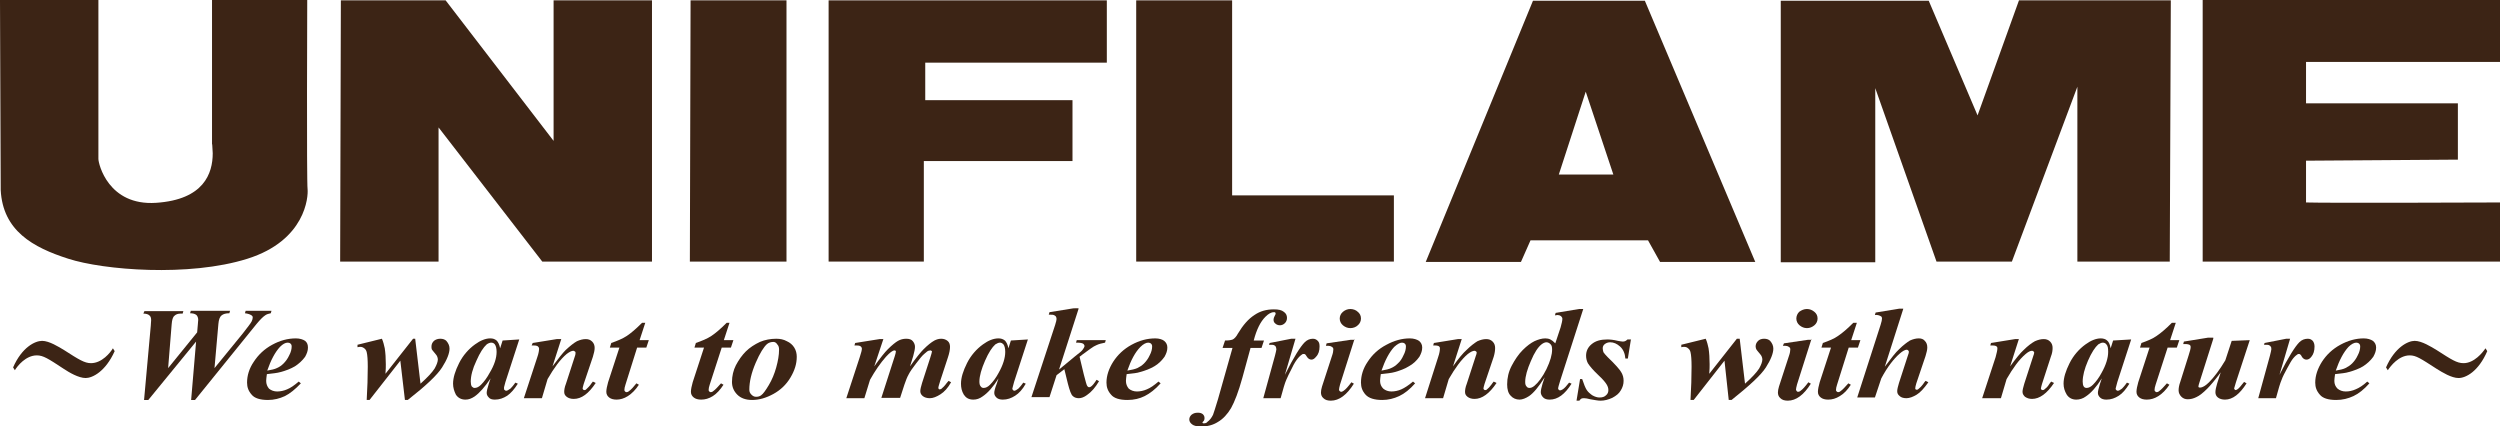 <?xml version="1.0" encoding="utf-8"?>
<!-- Generator: Adobe Illustrator 24.1.1, SVG Export Plug-In . SVG Version: 6.00 Build 0)  -->
<svg version="1.1" id="Layer_1" xmlns="http://www.w3.org/2000/svg" xmlns:xlink="http://www.w3.org/1999/xlink" x="0px" y="0px"
	 viewBox="0 0 706.3 120.4" style="enable-background:new 0 0 706.3 120.4;" xml:space="preserve">
<style type="text/css">
	.st0{fill:#3C2415;}
</style>
<g>
	<path class="st0" d="M24.2,106.8c-2,0-4.7-1.6-6.2-2.6c-4.4-2.9-5.8-3.8-7.6-3.8c-3.1,0-5.5,3-6.2,4.2l-0.5-0.8
		c2.5-5.7,6.2-7.5,8.2-7.5c2,0,4.7,1.7,6.2,2.6c4.2,2.7,5.8,3.7,7.6,3.7c3.1,0,5.5-3,6.2-4.2l0.5,0.8
		C29.8,105,26.1,106.8,24.2,106.8"/>
	<path class="st0" d="M0,0h27.8v43.8v1.1c0,1.4,2.8,13.3,16.3,12.4c13.5-0.9,16-8.3,16-14c0-5.9-0.2,0-0.2,0L59.9,0h26.9
		c0,0-0.2,51.4,0.1,53.5c0.2,2-0.5,14.4-17,19.6c-16.5,5.2-40.7,3.2-50.6,0c-10-3.2-18.5-7.9-19.1-19.4L0,0z"/>
	<polygon class="st0" points="96.3,0.1 125.9,0.1 156.4,39.8 156.4,0.1 184.2,0.1 184.2,73.9 153.2,73.9 123.9,36 123.9,73.9 
		96.1,73.9 	"/>
	<polygon class="st0" points="195.1,0.1 222.2,0.1 222.2,73.9 194.9,73.9 	"/>
	<polygon class="st0" points="234.1,0.1 312.7,0.1 312.7,17.7 261.4,17.7 261.4,28.3 303,28.3 303,45.5 261,45.5 261,73.9 
		234.1,73.9 	"/>
	<polygon class="st0" points="321,0.1 348.1,0.1 348.1,55.2 393.8,55.2 393.8,73.9 321,73.9 	"/>
	<polygon class="st0" points="503.1,74.1 503.1,0.2 529.8,0.2 544.9,0.2 558.7,32.6 570.4,0.1 613.3,0.1 613,73.9 586.9,73.9 
		586.9,24.5 568.4,73.9 547.1,73.9 529.8,24.9 529.8,74.1 	"/>
	<path class="st0" d="M622.3,73.9V0h84v17.5c0,0-53,0-54.8,0v11.7h42.9v15.9l-42.9,0.3l0,11.8c5.4,0.2,54.8,0,54.8,0v16.7
		L622.3,73.9z"/>
	<path class="st0" d="M455.8,49.3h-15.4l7.6-23.4L455.8,49.3z M469,74h26.9L464.7,0.2h-31.6L402.8,74h26.9l2.7-6.1h33.2L469,74z"/>
	<path class="st0" d="M40.7,113l1.9-21c0-0.6,0.1-1.1,0.1-1.5c0-0.6-0.1-1.1-0.5-1.4c-0.3-0.3-0.9-0.5-1.7-0.5l0.3-0.7h11l-0.2,0.7
		H51c-0.7,0-1.3,0.2-1.7,0.6c-0.5,0.4-0.7,1.2-0.8,2.4l-1,12.4l8.2-10.1l0.2-2.3c0-0.5,0.1-0.9,0.1-1.2c0-0.6-0.2-1.1-0.5-1.4
		c-0.4-0.3-0.9-0.5-1.8-0.5l0.2-0.7h11.1l-0.2,0.7c-1,0-1.7,0.2-2.2,0.6c-0.5,0.4-0.8,1.2-0.9,2.4L60.6,104l8-9.8
		c1.3-1.7,2.2-2.8,2.5-3.4c0.2-0.4,0.3-0.8,0.3-1.1c0-0.3-0.1-0.5-0.5-0.7c-0.3-0.2-0.9-0.4-1.7-0.5l0.2-0.7h7.3l-0.2,0.7
		c-0.6,0.1-1.2,0.3-1.6,0.6c-0.6,0.4-1.4,1.2-2.4,2.4L55.1,113H54l1.4-16.5L41.9,113H40.7z"/>
	<path class="st0" d="M75.5,104.7c1.2-0.2,2.1-0.4,2.7-0.7c0.7-0.3,1.3-0.7,1.9-1.3c0.6-0.6,1.2-1.4,1.6-2.3
		c0.5-0.9,0.7-1.8,0.7-2.5c0-0.4-0.1-0.6-0.3-0.8c-0.2-0.2-0.5-0.3-0.8-0.3c-0.7,0-1.4,0.4-2.2,1.2C77.7,99.5,76.5,101.8,75.5,104.7
		 M75.4,105.7c-0.1,0.8-0.2,1.4-0.2,1.9c0,0.9,0.3,1.6,0.8,2.2c0.6,0.5,1.4,0.8,2.3,0.8c0.9,0,1.9-0.2,2.8-0.6c1-0.4,2-1.1,3.3-2.2
		l0.6,0.5c-1.6,1.7-3.1,2.9-4.5,3.6c-1.5,0.7-3.1,1.1-4.8,1.1c-2.2,0-3.8-0.5-4.6-1.5c-0.9-1-1.3-2.1-1.3-3.4c0-2,0.6-4,1.9-5.9
		c1.3-2,3-3.6,5.2-4.8c2.2-1.2,4.4-1.8,6.7-1.8c1.1,0,2,0.3,2.6,0.7c0.6,0.5,0.8,1.1,0.8,1.9c0,0.9-0.3,1.7-0.8,2.6
		c-0.8,1.1-1.8,2-2.9,2.7c-1.2,0.7-2.5,1.2-4,1.6C78.3,105.4,77,105.5,75.4,105.7"/>
	<path class="st0" d="M117.3,95.7l1.5,12.7c2-1.8,3.3-3.2,4-4.3c0.6-1.1,0.9-1.9,0.9-2.6c0-0.3-0.1-0.5-0.2-0.8
		c-0.1-0.3-0.4-0.6-0.8-1.1c-0.4-0.5-0.6-0.7-0.7-0.9c-0.1-0.2-0.1-0.5-0.1-0.8c0-0.6,0.2-1.1,0.7-1.6c0.5-0.4,1.1-0.6,1.8-0.6
		c0.7,0,1.3,0.2,1.7,0.6c0.6,0.7,0.9,1.4,0.9,2.2c0,1.3-0.7,3.1-2.1,5.3c-1.4,2.2-4.6,5.2-9.7,9.2h-0.8l-1.3-11.1l-8.7,11.1h-0.8
		c0.2-3.4,0.3-6.5,0.3-9.4c0-1.9-0.1-3.3-0.3-4.1c-0.1-0.5-0.4-0.9-0.7-1.1c-0.4-0.3-0.7-0.4-1.1-0.4c-0.2,0-0.5,0-0.8,0.1v-0.7
		l6.9-1.7c0.4,0.9,0.6,1.8,0.8,2.7c0.2,1.3,0.3,2.8,0.3,4.5c0,0.6,0,1.5-0.1,2.7l7.8-9.9H117.3z"/>
	<path class="st0" d="M140.3,99.4c0-1-0.2-1.7-0.5-2.1c-0.2-0.3-0.6-0.5-1-0.5c-0.4,0-0.9,0.2-1.3,0.5c-0.9,0.8-1.9,2.3-2.9,4.6
		c-1.1,2.3-1.6,4.3-1.6,5.9c0,0.6,0.1,1.1,0.3,1.4c0.3,0.3,0.5,0.4,0.8,0.4c0.6,0,1.2-0.3,1.8-0.9c0.9-0.9,1.7-2,2.4-3.3
		C139.7,103.1,140.3,101.1,140.3,99.4 M146.7,95.9l-3.9,12l-0.4,1.5c0,0.2,0,0.3,0,0.4c0,0.2,0,0.3,0.2,0.4c0.1,0.1,0.2,0.2,0.4,0.2
		c0.3,0,0.6-0.2,1.2-0.6c0.2-0.2,0.7-0.7,1.4-1.7l0.7,0.3c-1,1.6-2,2.7-3,3.4c-1.1,0.7-2.2,1.1-3.5,1.1c-0.8,0-1.4-0.2-1.7-0.6
		c-0.4-0.4-0.6-0.8-0.6-1.3c0-0.5,0.2-1.3,0.6-2.6l0.5-1.5c-1.6,2.4-3.1,4.1-4.5,5.1c-0.9,0.6-1.7,0.9-2.6,0.9
		c-1.2,0-2.1-0.5-2.7-1.4c-0.5-1-0.8-2-0.8-3.1c0-1.7,0.6-3.6,1.7-5.8c1.1-2.2,2.7-4,4.5-5.3c1.5-1.1,3-1.7,4.3-1.7
		c0.8,0,1.3,0.2,1.8,0.6c0.4,0.4,0.8,1.1,1,2.2l0.7-2.2L146.7,95.9z"/>
	<path class="st0" d="M158.6,95.7l-2.5,7.8c1.7-2.3,2.9-3.8,3.7-4.6c1.3-1.2,2.3-2,3.2-2.5c0.9-0.4,1.7-0.6,2.5-0.6
		c0.7,0,1.3,0.2,1.8,0.7c0.5,0.5,0.7,1.1,0.7,1.8c0,0.7-0.2,1.5-0.5,2.5l-2.6,7.7c-0.2,0.7-0.3,1.1-0.3,1.3c0,0.1,0.1,0.2,0.2,0.3
		c0.1,0.1,0.2,0.1,0.3,0.1c0.1,0,0.3,0,0.4-0.1c0.4-0.4,0.9-0.8,1.4-1.5c0.1-0.2,0.3-0.4,0.6-0.8l0.8,0.4c-2,3-4,4.5-6.2,4.5
		c-0.8,0-1.5-0.2-2-0.6c-0.5-0.4-0.7-0.8-0.7-1.4c0-0.5,0.1-1.3,0.5-2.3l2.5-7.7c0.2-0.5,0.2-0.9,0.2-1.1c0-0.1-0.1-0.3-0.2-0.3
		c-0.1-0.1-0.3-0.2-0.4-0.2c-0.5,0-1.1,0.3-1.9,0.9c-1.9,1.6-3.6,4-5.4,7.1l-1.6,5.4h-5.1l3.8-11.6c0.4-1.1,0.5-2,0.5-2.4
		c0-0.2-0.1-0.4-0.2-0.5c-0.1-0.1-0.3-0.3-0.5-0.3c-0.2-0.1-0.7-0.1-1.4-0.1l0.3-0.7l6.8-1.1H158.6z"/>
	<path class="st0" d="M182.3,91.2l-1.6,4.9h2.6l-0.7,2.1H180l-3.3,10.5c-0.2,0.6-0.3,1.1-0.3,1.5c0,0.2,0.1,0.3,0.2,0.4
		c0.1,0.1,0.2,0.2,0.4,0.2c0.2,0,0.5-0.1,0.7-0.3c0.6-0.4,1.3-1.2,2.1-2.2l0.7,0.4c-0.9,1.4-2,2.5-3.1,3.2c-1.1,0.7-2.2,1-3.2,1
		c-0.9,0-1.6-0.2-2.1-0.6c-0.5-0.4-0.8-0.9-0.8-1.6c0-0.7,0.2-1.6,0.5-2.7l3.2-9.8h-2.7l0.4-1.3c1.7-0.6,3.2-1.2,4.4-2
		c1.2-0.8,2.6-2,4.3-3.7H182.3z"/>
	<path class="st0" d="M206.1,91.2l-1.6,4.9h2.7l-0.7,2.1h-2.6l-3.4,10.5c-0.2,0.6-0.3,1.1-0.3,1.5c0,0.2,0.1,0.3,0.2,0.4
		c0.1,0.1,0.2,0.2,0.4,0.2c0.2,0,0.5-0.1,0.7-0.3c0.6-0.4,1.3-1.2,2.2-2.2l0.7,0.4c-0.9,1.4-1.9,2.5-3,3.2c-1.1,0.7-2.2,1-3.3,1
		c-0.9,0-1.6-0.2-2.1-0.6c-0.5-0.4-0.8-0.9-0.8-1.6c0-0.7,0.2-1.6,0.5-2.7l3.2-9.8h-2.7l0.4-1.3c1.7-0.6,3.2-1.2,4.4-2
		c1.2-0.8,2.6-2,4.3-3.7H206.1z"/>
	<path class="st0" d="M218.5,96.6c-0.7,0-1.3,0.2-1.8,0.6c-0.9,0.8-2,2.5-3.2,5.3c-1.2,2.8-1.8,5.3-1.8,7.6c0,0.6,0.2,1,0.6,1.4
		c0.4,0.4,0.8,0.6,1.3,0.6c0.5,0,1-0.1,1.4-0.4c0.6-0.4,1.3-1.4,2.2-2.9c0.9-1.5,1.6-3.2,2.1-5c0.5-1.8,0.8-3.5,0.8-5
		c0-0.6-0.1-1.1-0.5-1.5C219.3,96.8,218.9,96.6,218.5,96.6 M219.3,95.7c1.1,0,2.1,0.2,3,0.7c0.9,0.4,1.6,1,2.1,1.8
		c0.5,0.8,0.7,1.7,0.7,2.6c0,2-0.6,3.9-1.8,5.9c-1.2,2-2.8,3.5-4.8,4.6c-2,1.1-4,1.7-6,1.7c-1.8,0-3.2-0.5-4.2-1.5
		c-1-1-1.5-2.2-1.5-3.6c0-1.7,0.4-3.3,1.1-4.7c0.8-1.5,1.7-2.8,2.8-3.9c1.1-1.1,2.5-2,4-2.7C216.1,96,217.7,95.7,219.3,95.7"/>
	<path class="st0" d="M249.6,95.7l-2.6,7.8c1.7-2.4,3-4,3.8-4.8c1.2-1.2,2.2-2,2.9-2.4c0.7-0.4,1.5-0.6,2.3-0.6
		c0.9,0,1.5,0.2,1.9,0.7c0.4,0.5,0.6,1,0.6,1.6c0,0.6-0.2,1.5-0.5,2.6l-0.9,2.9c1.7-2.4,3-4,3.8-4.8c1.2-1.2,2.2-2,3.1-2.5
		c0.6-0.3,1.2-0.5,1.9-0.5c0.7,0,1.3,0.2,1.8,0.6c0.5,0.4,0.7,1,0.7,1.7c0,0.8-0.2,1.8-0.6,3l-2.2,6.7c-0.3,1-0.5,1.6-0.5,1.9
		c0,0.1,0.1,0.2,0.1,0.3c0.1,0.1,0.2,0.1,0.3,0.1c0.2,0,0.3-0.1,0.4-0.1c0.5-0.4,1-0.9,1.5-1.6c0.1-0.1,0.3-0.4,0.6-0.7l0.7,0.4
		c-0.9,1.6-1.9,2.7-3,3.4c-1.1,0.7-2.1,1.1-3,1.1c-0.8,0-1.5-0.2-2-0.6c-0.5-0.4-0.7-0.9-0.7-1.4c0-0.5,0.2-1.3,0.5-2.3l2.3-7.1
		c0.3-1,0.5-1.6,0.5-1.8c0-0.1-0.1-0.2-0.2-0.2c-0.1-0.1-0.1-0.1-0.3-0.1c-0.1,0-0.4,0.1-0.5,0.1c-0.3,0.1-0.6,0.4-1.2,0.9
		c-0.6,0.5-1.3,1.4-2.3,2.7c-1,1.3-1.7,2.3-2.1,3.1c-0.4,0.7-0.8,1.7-1.2,2.9l-1.2,3.7H249l3.8-11.8c0.2-0.6,0.3-1.1,0.3-1.3
		c0-0.1,0-0.2-0.1-0.2c-0.1-0.1-0.2-0.1-0.3-0.1c-0.5,0-1.3,0.6-2.4,1.8c-1.6,1.8-3.1,4-4.5,6.5l-1.6,5.2h-5.1l3.8-11.6
		c0.4-1.2,0.6-2,0.6-2.4c0-0.2-0.1-0.4-0.2-0.5c-0.1-0.1-0.3-0.3-0.5-0.3c-0.2-0.1-0.7-0.1-1.4-0.1l0.2-0.7l6.9-1.1H249.6z"/>
	<path class="st0" d="M284,99.4c0-1-0.2-1.7-0.5-2.1c-0.3-0.3-0.6-0.5-1-0.5c-0.4,0-0.8,0.2-1.3,0.5c-0.9,0.8-1.9,2.3-2.9,4.6
		c-1,2.3-1.6,4.3-1.6,5.9c0,0.6,0.1,1.1,0.4,1.4c0.2,0.3,0.5,0.4,0.8,0.4c0.6,0,1.2-0.3,1.8-0.9c0.9-0.9,1.7-2,2.4-3.3
		C283.4,103.1,284,101.1,284,99.4 M290.4,95.9l-3.9,12l-0.4,1.5c0,0.2-0.1,0.3-0.1,0.4c0,0.2,0.1,0.3,0.2,0.4
		c0.1,0.1,0.2,0.2,0.3,0.2c0.3,0,0.7-0.2,1.2-0.6c0.2-0.2,0.7-0.7,1.4-1.7l0.7,0.3c-0.9,1.6-1.9,2.7-3,3.4c-1.1,0.7-2.2,1.1-3.5,1.1
		c-0.8,0-1.4-0.2-1.8-0.6c-0.4-0.4-0.6-0.8-0.6-1.3c0-0.5,0.2-1.3,0.7-2.6l0.5-1.5c-1.5,2.4-3,4.1-4.5,5.1c-0.8,0.6-1.7,0.9-2.6,0.9
		c-1.3,0-2.1-0.5-2.7-1.4c-0.6-1-0.8-2-0.8-3.1c0-1.7,0.6-3.6,1.7-5.8c1.1-2.2,2.7-4,4.5-5.3c1.5-1.1,3-1.7,4.4-1.7
		c0.7,0,1.3,0.2,1.8,0.6c0.4,0.4,0.8,1.1,1,2.2l0.7-2.2L290.4,95.9z"/>
	<path class="st0" d="M304.7,87.3l-5.5,17.1l4.6-3.8l1.5-1.2c0.5-0.4,0.7-0.8,0.9-1.1c0.1-0.2,0.2-0.4,0.2-0.5
		c0-0.2-0.1-0.5-0.4-0.7c-0.3-0.2-0.9-0.3-2-0.3l0.2-0.7h8.2l-0.2,0.7c-1,0.2-1.8,0.4-2.4,0.7c-0.5,0.2-1,0.5-1.7,1
		c-1,0.7-1.8,1.3-2.2,1.6l-0.9,0.7l1.2,5c0.5,1.9,0.8,3.1,1,3.3c0.2,0.2,0.3,0.3,0.5,0.3c0.5,0,1-0.5,1.7-1.5
		c0.1-0.1,0.2-0.3,0.4-0.6l0.7,0.4c-1,1.7-2.1,3-3.4,3.9c-0.8,0.6-1.6,0.9-2.3,0.9c-0.7,0-1.3-0.2-1.7-0.6c-0.5-0.4-0.9-1.6-1.4-3.5
		l-1-4.1l-2.2,1.7l-2,6.2h-5.1l6.7-20.4c0.3-0.9,0.4-1.5,0.4-1.7c0-0.3-0.1-0.5-0.2-0.7c-0.2-0.2-0.3-0.3-0.6-0.4
		c-0.2-0.1-0.7-0.1-1.4-0.1l0.2-0.7l6.8-1.1H304.7z"/>
	<path class="st0" d="M318.5,104.7c1.2-0.2,2.1-0.4,2.8-0.7c0.6-0.3,1.3-0.7,1.9-1.3c0.6-0.6,1.2-1.4,1.6-2.3
		c0.5-0.9,0.7-1.8,0.7-2.5c0-0.4-0.1-0.6-0.3-0.8c-0.2-0.2-0.5-0.3-0.8-0.3c-0.6,0-1.4,0.4-2.2,1.2
		C320.7,99.5,319.5,101.8,318.5,104.7 M318.3,105.7c-0.1,0.8-0.2,1.4-0.2,1.9c0,0.9,0.3,1.6,0.8,2.2c0.6,0.5,1.4,0.8,2.3,0.8
		c0.9,0,1.9-0.2,2.8-0.6c1-0.4,2-1.1,3.3-2.2l0.6,0.5c-1.5,1.7-3.1,2.9-4.5,3.6c-1.4,0.7-3,1.1-4.9,1.1c-2.2,0-3.8-0.5-4.6-1.5
		c-0.9-1-1.3-2.1-1.3-3.4c0-2,0.7-4,1.9-5.9c1.3-2,3-3.6,5.2-4.8c2.2-1.2,4.4-1.8,6.7-1.8c1.1,0,2,0.3,2.5,0.7
		c0.6,0.5,0.9,1.1,0.9,1.9c0,0.9-0.3,1.7-0.8,2.6c-0.8,1.1-1.7,2-2.9,2.7c-1.2,0.7-2.5,1.2-4,1.6C321.3,105.4,320,105.5,318.3,105.7
		"/>
	<path class="st0" d="M353.3,98.3l-2.3,8.4c-1.1,4-2.2,6.8-3.2,8.6c-1,1.7-2.3,3.1-3.7,3.9c-1.4,0.9-3,1.3-4.8,1.3
		c-1.1,0-2-0.2-2.5-0.6c-0.5-0.4-0.8-0.8-0.8-1.4c0-0.5,0.2-0.9,0.6-1.3c0.5-0.4,1-0.6,1.8-0.6c0.6,0,1,0.1,1.4,0.4
		c0.3,0.3,0.5,0.6,0.5,1.1c0,0.4-0.1,0.7-0.3,0.9c-0.2,0.2-0.3,0.3-0.3,0.4l0.1,0.1c0,0.1,0.2,0.1,0.3,0.1c0.4,0,0.8-0.1,1-0.4
		c0.7-0.5,1.2-1.2,1.6-2c0.2-0.6,0.7-2,1.4-4.4l4.1-14.5h-2.8l0.7-2.1c1,0,1.7-0.1,2.2-0.3c0.4-0.2,1-0.8,1.4-1.6
		c1.5-2.5,3-4.2,4.7-5.3c1.6-1.1,3.4-1.6,5.5-1.6c1.3,0,2.2,0.2,2.8,0.7c0.6,0.4,0.9,1,0.9,1.7c0,0.6-0.2,1.1-0.6,1.5
		c-0.4,0.4-0.9,0.6-1.4,0.6c-0.5,0-1-0.2-1.3-0.5c-0.4-0.3-0.5-0.7-0.5-1.1c0-0.3,0.1-0.6,0.3-1c0.2-0.3,0.3-0.6,0.3-0.7
		c0-0.1-0.1-0.2-0.1-0.3c-0.1-0.1-0.2-0.1-0.4-0.1c-0.8,0-1.6,0.5-2.4,1.3c-1.4,1.4-2.5,3.6-3.3,6.7h2.9l-0.7,2.1H353.3z"/>
	<path class="st0" d="M366,95.7l-3,10.2c2.5-5,4.4-8,5.6-9.2c0.7-0.7,1.5-1,2.3-1c0.6,0,1,0.2,1.4,0.6c0.4,0.4,0.5,0.9,0.5,1.6
		c0,1.2-0.3,2.2-1,2.9c-0.4,0.5-0.8,0.8-1.3,0.8c-0.5,0-0.9-0.3-1.2-0.7c-0.3-0.4-0.4-0.7-0.6-0.8c-0.1-0.1-0.2-0.1-0.4-0.1
		c-0.1,0-0.3,0-0.4,0.1c-0.3,0.2-0.7,0.5-1.2,1.1c-0.5,0.6-1.1,1.5-1.7,2.8c-0.7,1.3-1.2,2.4-1.6,3.3c-0.4,0.9-0.9,2.6-1.6,5.2h-4.9
		l3.3-12c0.2-0.9,0.4-1.5,0.4-1.8c0-0.3-0.1-0.6-0.2-0.8c-0.1-0.2-0.3-0.3-0.5-0.4c-0.2-0.1-0.7-0.1-1.4-0.1l0.2-0.5l6.1-1.2H366z"
		/>
	<path class="st0" d="M381.5,87.3c0.8,0,1.6,0.3,2.1,0.8c0.6,0.5,0.9,1.1,0.9,1.9c0,0.7-0.3,1.4-0.9,1.9c-0.5,0.5-1.3,0.8-2.1,0.8
		c-0.8,0-1.5-0.3-2.1-0.8c-0.6-0.5-0.9-1.2-0.9-1.9c0-0.7,0.3-1.4,0.9-1.9C380,87.6,380.7,87.3,381.5,87.3 M382.7,95.7l-4.1,12.9
		c-0.2,0.8-0.3,1.2-0.3,1.5c0,0.1,0,0.2,0.2,0.4c0.1,0.1,0.3,0.2,0.4,0.2c0.2,0,0.4-0.1,0.7-0.3c0.6-0.4,1.3-1.2,2.2-2.4l0.7,0.4
		c-2,3.2-4.2,4.8-6.5,4.8c-0.9,0-1.6-0.2-2.1-0.7c-0.5-0.4-0.7-1-0.7-1.6c0-0.5,0.1-1,0.3-1.7l2.8-8.6c0.3-0.8,0.4-1.5,0.4-1.9
		c0-0.3-0.1-0.5-0.4-0.7c-0.3-0.2-0.6-0.3-1-0.3c-0.2,0-0.4,0-0.7,0l0.2-0.7l6.8-1H382.7z"/>
	<path class="st0" d="M390.3,104.7c1.2-0.2,2.1-0.4,2.7-0.7c0.7-0.3,1.3-0.7,1.9-1.3c0.7-0.6,1.2-1.4,1.6-2.3
		c0.5-0.9,0.7-1.8,0.7-2.5c0-0.4-0.1-0.6-0.3-0.8c-0.2-0.2-0.5-0.3-0.8-0.3c-0.6,0-1.3,0.4-2.2,1.2
		C392.5,99.5,391.3,101.8,390.3,104.7 M390.1,105.7c-0.1,0.8-0.2,1.4-0.2,1.9c0,0.9,0.3,1.6,0.9,2.2c0.6,0.5,1.4,0.8,2.3,0.8
		c0.9,0,1.9-0.2,2.8-0.6c0.9-0.4,2-1.1,3.3-2.2l0.6,0.5c-1.5,1.7-3,2.9-4.5,3.6c-1.5,0.7-3.1,1.1-4.8,1.1c-2.2,0-3.8-0.5-4.7-1.5
		c-0.9-1-1.3-2.1-1.3-3.4c0-2,0.6-4,1.9-5.9c1.3-2,3-3.6,5.3-4.8c2.2-1.2,4.4-1.8,6.6-1.8c1.1,0,2,0.3,2.6,0.7
		c0.6,0.5,0.9,1.1,0.9,1.9c0,0.9-0.3,1.7-0.8,2.6c-0.8,1.1-1.7,2-3,2.7c-1.1,0.7-2.5,1.2-3.9,1.6
		C393.1,105.4,391.8,105.5,390.1,105.7"/>
	<path class="st0" d="M413,95.7l-2.5,7.8c1.6-2.3,2.9-3.8,3.8-4.6c1.2-1.2,2.3-2,3.1-2.5c0.9-0.4,1.7-0.6,2.5-0.6
		c0.7,0,1.3,0.2,1.8,0.7c0.5,0.5,0.7,1.1,0.7,1.8c0,0.7-0.1,1.5-0.4,2.5l-2.6,7.7c-0.2,0.7-0.3,1.1-0.3,1.3c0,0.1,0.1,0.2,0.2,0.3
		c0.1,0.1,0.2,0.1,0.3,0.1c0.1,0,0.3,0,0.4-0.1c0.5-0.4,0.9-0.8,1.4-1.5c0.1-0.2,0.3-0.4,0.6-0.8l0.8,0.4c-2,3-4.1,4.5-6.2,4.5
		c-0.8,0-1.5-0.2-2-0.6c-0.5-0.4-0.7-0.8-0.7-1.4c0-0.5,0.1-1.3,0.5-2.3l2.5-7.7c0.2-0.5,0.3-0.9,0.3-1.1c0-0.1-0.1-0.3-0.2-0.3
		c-0.1-0.1-0.2-0.2-0.4-0.2c-0.5,0-1.1,0.3-1.9,0.9c-1.9,1.6-3.6,4-5.4,7.1l-1.6,5.4h-5.1l3.7-11.6c0.4-1.1,0.5-2,0.5-2.4
		c0-0.2,0-0.4-0.1-0.5c-0.1-0.1-0.3-0.3-0.5-0.3c-0.2-0.1-0.7-0.1-1.3-0.1l0.2-0.7l6.8-1.1H413z"/>
	<path class="st0" d="M438.5,98.8c0-0.7-0.1-1.3-0.5-1.6c-0.3-0.3-0.7-0.5-1.1-0.5c-0.4,0-0.9,0.2-1.4,0.6c-1,0.8-2,2.3-3,4.7
		c-1,2.3-1.6,4.3-1.6,5.9c0,0.6,0.1,1,0.4,1.3c0.2,0.3,0.5,0.4,0.8,0.4c0.5,0,0.9-0.2,1.4-0.6c1.1-0.9,2.3-2.5,3.4-4.7
		C438,102,438.5,100.2,438.5,98.8 M447.3,87.3l-6.5,20.2c-0.4,1.3-0.6,2-0.6,2.3c0,0.1,0.1,0.3,0.2,0.3c0.1,0.1,0.2,0.2,0.3,0.2
		c0.2,0,0.5-0.1,0.8-0.3c0.5-0.3,1.1-1,1.8-1.9l0.7,0.3c-1.9,3-3.9,4.5-6.2,4.5c-0.8,0-1.4-0.2-1.8-0.6c-0.4-0.4-0.7-0.9-0.7-1.5
		c0-0.5,0.2-1.4,0.5-2.4l0.6-1.8c-1.7,2.7-3.1,4.4-4.4,5.3c-0.9,0.6-1.9,1-2.7,1c-1,0-1.9-0.4-2.5-1.1c-0.7-0.7-1-1.8-1-3.2
		c0-1.8,0.4-3.6,1.3-5.3c0.9-1.7,1.9-3.2,3.1-4.4c1.2-1.2,2.3-2,3.3-2.5c1.1-0.5,2.1-0.8,3.1-0.8c0.5,0,1,0.1,1.4,0.3
		c0.4,0.2,0.8,0.5,1.4,1.1l1.5-4.5c0.3-1.1,0.5-1.9,0.5-2.4c0-0.3-0.1-0.5-0.4-0.8c-0.3-0.2-0.6-0.3-1-0.3c-0.2,0-0.4,0.1-0.7,0.1
		l0.2-0.7l6.6-1.1H447.3z"/>
	<path class="st0" d="M460.8,95.7l-0.9,5.6h-0.7c-0.1-1.4-0.6-2.6-1.5-3.4c-0.9-0.8-1.8-1.2-2.8-1.2c-0.6,0-1.1,0.2-1.5,0.5
		c-0.4,0.3-0.6,0.7-0.6,1.2c0,0.4,0.1,0.7,0.2,1.1c0.2,0.3,0.6,0.8,1.2,1.4c2.1,2,3.4,3.5,3.8,4.2c0.5,0.8,0.7,1.6,0.7,2.5
		c0,1-0.3,1.9-0.8,2.7c-0.5,0.9-1.3,1.5-2.4,2.1c-1.1,0.5-2.2,0.8-3.3,0.8c-0.8,0-1.7-0.2-2.9-0.4c-0.8-0.2-1.3-0.3-1.7-0.3
		c-0.3,0-0.6,0-0.8,0.1c-0.2,0.1-0.4,0.3-0.6,0.6h-0.8l1-6.1h0.6c0.5,1.5,0.9,2.5,1.3,3.1c0.4,0.6,1,1.1,1.6,1.5
		c0.7,0.4,1.4,0.6,2,0.6c0.8,0,1.4-0.2,1.8-0.6c0.5-0.4,0.7-0.9,0.7-1.5c0-0.6-0.2-1.1-0.5-1.6c-0.3-0.5-1-1.4-2.2-2.5
		c-1.6-1.5-2.6-2.7-3.1-3.5c-0.3-0.6-0.5-1.3-0.5-2.1c0-1.3,0.5-2.4,1.6-3.3c1.1-0.9,2.5-1.3,4.4-1.3c0.8,0,1.8,0.1,3,0.4
		c0.6,0.1,1.1,0.2,1.4,0.2c0.5,0,0.9-0.2,1.3-0.6H460.8z"/>
	<path class="st0" d="M491.5,95.7l1.5,12.7c2-1.8,3.3-3.2,4-4.3c0.6-1.1,0.9-1.9,0.9-2.6c0-0.3-0.1-0.5-0.2-0.8
		c-0.1-0.3-0.4-0.6-0.8-1.1c-0.4-0.5-0.6-0.7-0.7-0.9c-0.1-0.2-0.2-0.5-0.2-0.8c0-0.6,0.2-1.1,0.7-1.6c0.4-0.4,1-0.6,1.7-0.6
		c0.7,0,1.3,0.2,1.7,0.6c0.6,0.7,0.9,1.4,0.9,2.2c0,1.3-0.7,3.1-2.1,5.3c-1.4,2.2-4.7,5.2-9.7,9.2h-0.8l-1.2-11.1l-8.7,11.1h-0.9
		c0.2-3.4,0.3-6.5,0.3-9.4c0-1.9-0.1-3.3-0.3-4.1c-0.1-0.5-0.4-0.9-0.7-1.1c-0.3-0.3-0.7-0.4-1.1-0.4c-0.2,0-0.5,0-0.8,0.1v-0.7
		l6.9-1.7c0.4,0.9,0.6,1.8,0.8,2.7c0.2,1.3,0.3,2.8,0.3,4.5c0,0.6,0,1.5-0.1,2.7l7.8-9.9H491.5z"/>
	<path class="st0" d="M510.5,87.3c0.8,0,1.5,0.3,2.1,0.8c0.6,0.5,0.9,1.1,0.9,1.9c0,0.7-0.3,1.4-0.9,1.9c-0.6,0.5-1.3,0.8-2.1,0.8
		c-0.8,0-1.5-0.3-2.1-0.8c-0.6-0.5-0.9-1.2-0.9-1.9c0-0.7,0.3-1.4,0.8-1.9C509,87.6,509.7,87.3,510.5,87.3 M511.8,95.7l-4.1,12.9
		c-0.2,0.8-0.3,1.2-0.3,1.5c0,0.1,0.1,0.2,0.2,0.4c0.1,0.1,0.2,0.2,0.4,0.2c0.2,0,0.5-0.1,0.7-0.3c0.6-0.4,1.3-1.2,2.2-2.4l0.7,0.4
		c-2,3.2-4.2,4.8-6.5,4.8c-0.9,0-1.6-0.2-2.1-0.7c-0.5-0.4-0.7-1-0.7-1.6c0-0.5,0.1-1,0.3-1.7l2.8-8.6c0.3-0.8,0.4-1.5,0.4-1.9
		c0-0.3-0.1-0.5-0.4-0.7c-0.3-0.2-0.6-0.3-1-0.3c-0.2,0-0.5,0-0.7,0l0.3-0.7l6.8-1H511.8z"/>
	<path class="st0" d="M524.6,91.2l-1.6,4.9h2.6l-0.7,2.1h-2.6l-3.3,10.5c-0.2,0.6-0.3,1.1-0.3,1.5c0,0.2,0.1,0.3,0.2,0.4
		c0.1,0.1,0.3,0.2,0.4,0.2c0.2,0,0.5-0.1,0.7-0.3c0.6-0.4,1.3-1.2,2.2-2.2l0.7,0.4c-0.9,1.4-1.9,2.5-3.1,3.2c-1.1,0.7-2.2,1-3.3,1
		c-0.9,0-1.6-0.2-2.1-0.6c-0.5-0.4-0.8-0.9-0.8-1.6c0-0.7,0.2-1.6,0.5-2.7l3.2-9.8h-2.7l0.4-1.3c1.7-0.6,3.2-1.2,4.3-2
		c1.2-0.8,2.6-2,4.3-3.7H524.6z"/>
	<path class="st0" d="M537.7,87.3l-5.2,16.3c1.8-2.4,3.1-4.1,4-4.9c1.2-1.2,2.3-2,3.1-2.5c0.9-0.4,1.7-0.6,2.5-0.6
		c0.7,0,1.3,0.2,1.7,0.7c0.5,0.5,0.7,1.1,0.7,1.9c0,0.6-0.2,1.4-0.5,2.4l-2.6,7.7c-0.2,0.7-0.3,1.1-0.3,1.4c0,0.1,0,0.2,0.1,0.3
		c0.1,0.1,0.2,0.1,0.3,0.1c0.2,0,0.3,0,0.5-0.2c0.4-0.3,0.9-0.8,1.4-1.5c0.1-0.2,0.3-0.4,0.6-0.8l0.8,0.4c-1.2,1.7-2.3,2.9-3.3,3.5
		c-1,0.6-2,1-2.9,1c-0.8,0-1.5-0.2-1.9-0.6c-0.5-0.4-0.7-0.8-0.7-1.4c0-0.5,0.2-1.3,0.5-2.3l2.5-7.7c0.2-0.5,0.3-0.9,0.3-1.1
		c0-0.2-0.1-0.3-0.2-0.4c-0.1-0.1-0.2-0.2-0.4-0.2c-0.5,0-1.2,0.4-2,1.1c-1.7,1.5-3.5,3.8-5.2,7l-1.8,5.4h-5l6.6-20.5
		c0.3-0.9,0.4-1.5,0.4-1.8c0-0.3-0.1-0.6-0.4-0.7c-0.4-0.2-0.9-0.4-1.6-0.3l0.2-0.7l6.7-1.1H537.7z"/>
	<path class="st0" d="M570.4,95.7l-2.5,7.8c1.7-2.3,2.9-3.8,3.8-4.6c1.2-1.2,2.3-2,3.2-2.5c0.9-0.4,1.7-0.6,2.5-0.6
		c0.7,0,1.3,0.2,1.8,0.7c0.5,0.5,0.7,1.1,0.7,1.8c0,0.7-0.1,1.5-0.5,2.5l-2.5,7.7c-0.2,0.7-0.3,1.1-0.3,1.3c0,0.1,0,0.2,0.2,0.3
		c0.1,0.1,0.2,0.1,0.3,0.1c0.1,0,0.3,0,0.4-0.1c0.5-0.4,1-0.8,1.4-1.5c0.1-0.2,0.3-0.4,0.6-0.8l0.8,0.4c-2,3-4.1,4.5-6.2,4.5
		c-0.8,0-1.4-0.2-2-0.6c-0.4-0.4-0.7-0.8-0.7-1.4c0-0.5,0.2-1.3,0.5-2.3l2.5-7.7c0.2-0.5,0.3-0.9,0.3-1.1c0-0.1-0.1-0.3-0.2-0.3
		c-0.1-0.1-0.2-0.2-0.4-0.2c-0.5,0-1.1,0.3-1.8,0.9c-1.9,1.6-3.6,4-5.4,7.1l-1.6,5.4H560l3.8-11.6c0.3-1.1,0.5-2,0.5-2.4
		c0-0.2,0-0.4-0.1-0.5c-0.1-0.1-0.3-0.3-0.5-0.3c-0.2-0.1-0.7-0.1-1.4-0.1l0.2-0.7l6.8-1.1H570.4z"/>
	<path class="st0" d="M595.6,99.4c0-1-0.1-1.7-0.5-2.1c-0.2-0.3-0.6-0.5-1-0.5c-0.4,0-0.8,0.2-1.3,0.5c-0.9,0.8-1.9,2.3-2.9,4.6
		c-1,2.3-1.5,4.3-1.5,5.9c0,0.6,0.1,1.1,0.3,1.4c0.2,0.3,0.5,0.4,0.8,0.4c0.6,0,1.2-0.3,1.8-0.9c0.9-0.9,1.7-2,2.4-3.3
		C595,103.1,595.6,101.1,595.6,99.4 M602.1,95.9l-3.9,12l-0.4,1.5c0,0.2-0.1,0.3-0.1,0.4c0,0.2,0.1,0.3,0.2,0.4
		c0.1,0.1,0.2,0.2,0.4,0.2c0.3,0,0.7-0.2,1.2-0.6c0.2-0.2,0.7-0.7,1.4-1.7l0.7,0.3c-1,1.6-1.9,2.7-3,3.4c-1.1,0.7-2.2,1.1-3.5,1.1
		c-0.8,0-1.4-0.2-1.8-0.6c-0.4-0.4-0.6-0.8-0.6-1.3c0-0.5,0.2-1.3,0.6-2.6l0.5-1.5c-1.5,2.4-3,4.1-4.5,5.1c-0.8,0.6-1.8,0.9-2.7,0.9
		c-1.2,0-2.1-0.5-2.7-1.4c-0.6-1-0.9-2-0.9-3.1c0-1.7,0.6-3.6,1.7-5.8c1.1-2.2,2.7-4,4.5-5.3c1.5-1.1,3-1.7,4.3-1.7
		c0.7,0,1.4,0.2,1.8,0.6c0.5,0.4,0.8,1.1,1,2.2l0.7-2.2L602.1,95.9z"/>
	<path class="st0" d="M614.7,91.2l-1.6,4.9h2.6l-0.7,2.1h-2.6l-3.4,10.5c-0.2,0.6-0.3,1.1-0.3,1.5c0,0.2,0.1,0.3,0.2,0.4
		c0.1,0.1,0.3,0.2,0.4,0.2c0.2,0,0.5-0.1,0.7-0.3c0.6-0.4,1.3-1.2,2.2-2.2l0.7,0.4c-0.9,1.4-2,2.5-3.1,3.2c-1.1,0.7-2.2,1-3.3,1
		c-0.9,0-1.6-0.2-2.1-0.6c-0.5-0.4-0.8-0.9-0.8-1.6c0-0.7,0.2-1.6,0.5-2.7l3.2-9.8h-2.7l0.4-1.3c1.7-0.6,3.2-1.2,4.3-2
		c1.2-0.8,2.6-2,4.3-3.7H614.7z"/>
	<path class="st0" d="M625.3,95.7l-3.9,12.3c-0.2,0.6-0.3,1-0.3,1.2c0,0.1,0,0.2,0.1,0.2c0.1,0.1,0.2,0.1,0.4,0.1
		c0.6,0,1.5-0.5,2.5-1.5c1.4-1.4,3-3.5,4.6-6.2l1.8-5.5l5.1-0.2l-3.9,11.9c-0.3,1-0.5,1.6-0.5,1.7c0,0.1,0,0.2,0.1,0.3
		c0.1,0.1,0.2,0.2,0.3,0.2c0.2,0,0.3-0.1,0.5-0.2c0.5-0.3,1.1-1.1,1.9-2.1l0.7,0.4c-1.9,3-3.9,4.6-6.1,4.6c-0.8,0-1.5-0.2-2-0.6
		c-0.5-0.4-0.7-0.9-0.7-1.5c0-0.6,0.2-1.5,0.5-2.5l1-3.1c-1.7,2.3-3,3.8-3.8,4.6c-1.2,1.2-2.2,2-3.1,2.4c-0.8,0.4-1.6,0.6-2.4,0.6
		c-0.7,0-1.3-0.2-1.8-0.7c-0.5-0.5-0.8-1.1-0.8-1.8c0-0.6,0.1-1.4,0.5-2.5l2.3-7.3c0.4-1.2,0.6-2,0.6-2.4c0-0.2,0-0.3-0.1-0.5
		c-0.1-0.1-0.3-0.3-0.6-0.3c-0.2-0.1-0.7-0.1-1.4-0.1l0.2-0.7l6.8-1.1H625.3z"/>
	<path class="st0" d="M647,95.7l-3,10.2c2.5-5,4.4-8,5.6-9.2c0.7-0.7,1.5-1,2.4-1c0.6,0,1,0.2,1.4,0.6c0.3,0.4,0.5,0.9,0.5,1.6
		c0,1.2-0.3,2.2-0.9,2.9c-0.4,0.5-0.8,0.8-1.4,0.8c-0.5,0-0.9-0.3-1.2-0.7c-0.2-0.4-0.4-0.7-0.6-0.8c-0.1-0.1-0.2-0.1-0.3-0.1
		c-0.1,0-0.3,0-0.4,0.1c-0.3,0.2-0.7,0.5-1.2,1.1c-0.5,0.6-1,1.5-1.7,2.8c-0.7,1.3-1.3,2.4-1.6,3.3c-0.4,0.9-0.9,2.6-1.6,5.2H638
		l3.3-12c0.2-0.9,0.4-1.5,0.4-1.8c0-0.3,0-0.6-0.2-0.8c-0.1-0.2-0.3-0.3-0.5-0.4c-0.2-0.1-0.7-0.1-1.4-0.1l0.2-0.5l6.1-1.2H647z"/>
	<path class="st0" d="M659.9,104.7c1.2-0.2,2.1-0.4,2.7-0.7c0.6-0.3,1.3-0.7,1.9-1.3c0.6-0.6,1.2-1.4,1.6-2.3
		c0.5-0.9,0.7-1.8,0.7-2.5c0-0.4-0.1-0.6-0.3-0.8c-0.2-0.2-0.5-0.3-0.8-0.3c-0.6,0-1.4,0.4-2.2,1.2
		C662.1,99.5,660.9,101.8,659.9,104.7 M659.7,105.7c-0.1,0.8-0.2,1.4-0.2,1.9c0,0.9,0.3,1.6,0.9,2.2c0.6,0.5,1.4,0.8,2.3,0.8
		c1,0,1.9-0.2,2.8-0.6c1-0.4,2.1-1.1,3.3-2.2l0.6,0.5c-1.5,1.7-3,2.9-4.5,3.6c-1.5,0.7-3.1,1.1-4.9,1.1c-2.2,0-3.8-0.5-4.6-1.5
		c-0.9-1-1.3-2.1-1.3-3.4c0-2,0.7-4,1.9-5.9c1.3-2,3-3.6,5.2-4.8c2.2-1.2,4.4-1.8,6.6-1.8c1.1,0,2,0.3,2.6,0.7
		c0.6,0.5,0.9,1.1,0.9,1.9c0,0.9-0.3,1.7-0.8,2.6c-0.8,1.1-1.8,2-2.9,2.7c-1.2,0.7-2.5,1.2-4,1.6
		C662.7,105.4,661.4,105.5,659.7,105.7"/>
	<path class="st0" d="M694.6,106.8c-2,0-4.6-1.6-6.2-2.6c-4.5-2.9-5.8-3.8-7.6-3.8c-3.1,0-5.4,3-6.2,4.2l-0.5-0.8
		c2.5-5.7,6.2-7.5,8.1-7.5c2,0,4.7,1.7,6.2,2.6c4.2,2.7,5.7,3.7,7.6,3.7c3,0,5.4-3,6.2-4.2l0.5,0.8
		C700.2,105,696.6,106.8,694.6,106.8"/>
</g>
</svg>
